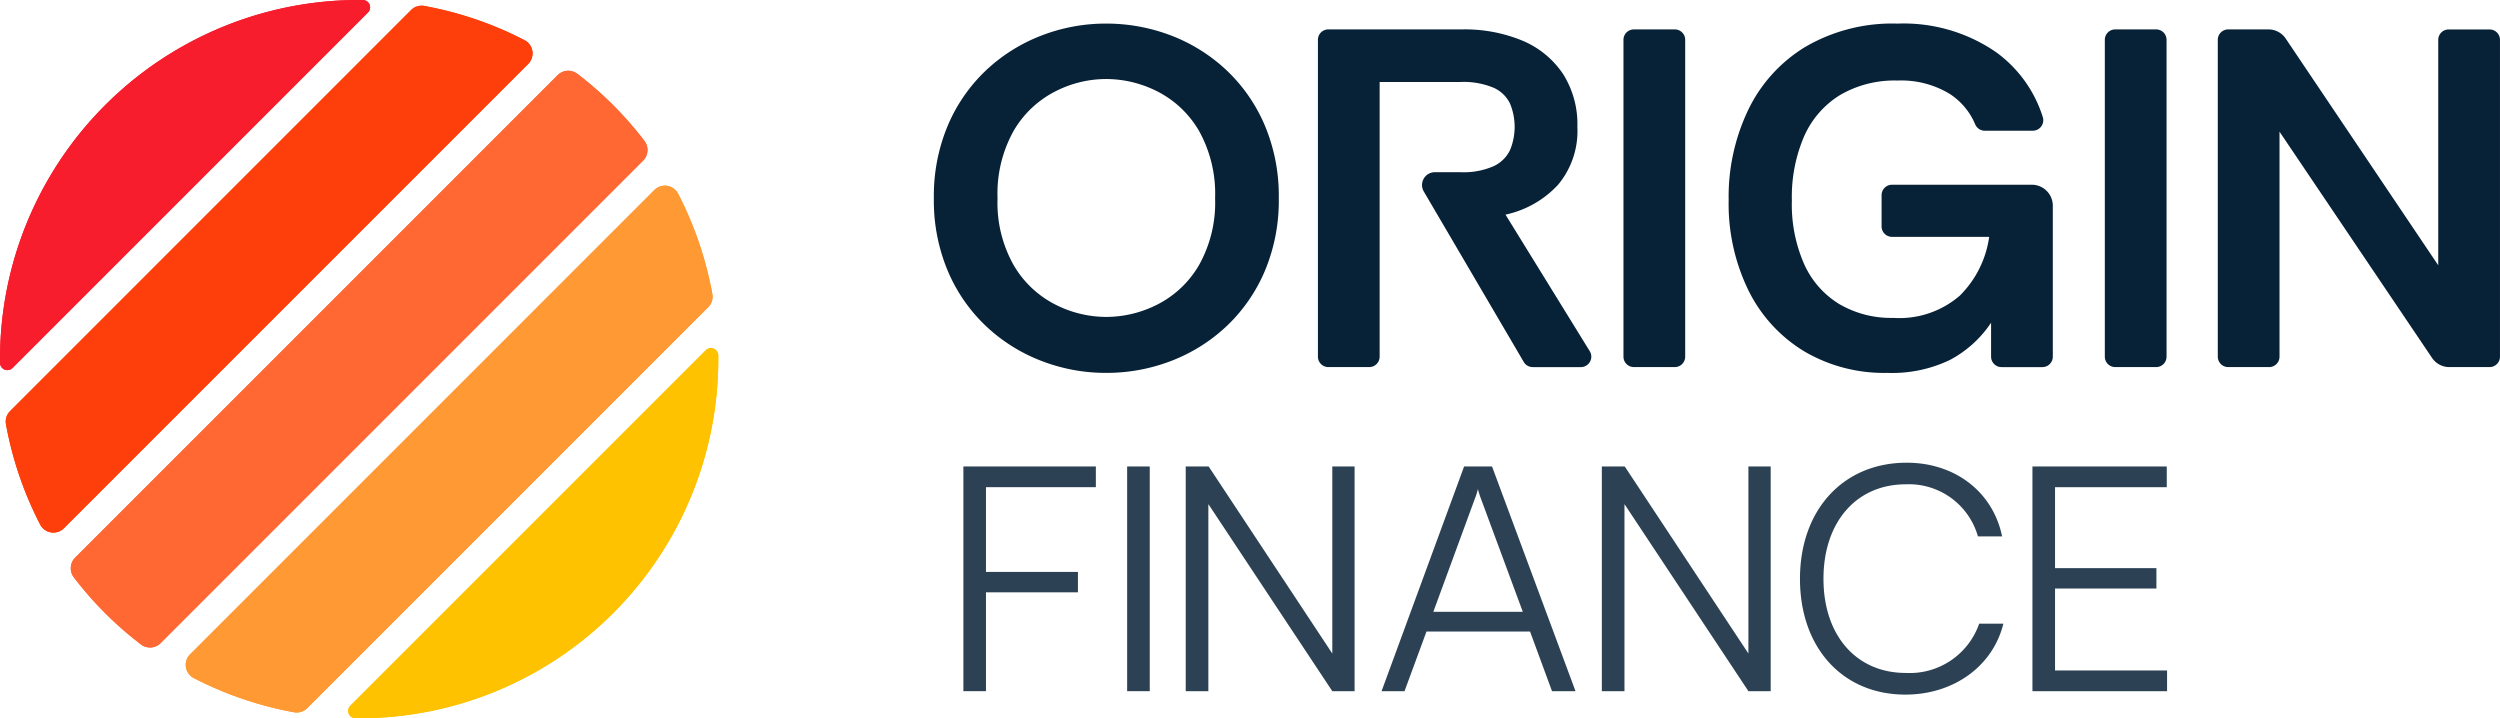 <svg xmlns="http://www.w3.org/2000/svg" width="234.002" height="67.229" viewBox="0 0 234.002 67.229">
  <g id="Group_126603" data-name="Group 126603" transform="translate(19999 -17174)">
    <g id="Group_6404" data-name="Group 6404" transform="translate(-19999 17174)">
      <path id="Path_81841" data-name="Path 81841" d="M57.009,104.555a33.6,33.6,0,0,0,3.348,2.926,1.4,1.4,0,0,0,1.837-.112L107.373,62.19a1.4,1.4,0,0,0,.112-1.837,33.2,33.2,0,0,0-6.274-6.274,1.4,1.4,0,0,0-1.837.112L54.194,99.37a1.4,1.4,0,0,0-.112,1.837A33.445,33.445,0,0,0,57.009,104.555Z" transform="translate(-47.168 -47.165)" fill="#ff6833"/>
      <path id="Path_81842" data-name="Path 81842" d="M34.441,1.174A.685.685,0,0,0,33.956.007,33.6,33.6,0,0,0,0,33.965a.685.685,0,0,0,1.167.485Z" transform="translate(0.004 -0.005)" fill="#f71d2d"/>
      <path id="Path_81843" data-name="Path 81843" d="M4.36,43.505a33.5,33.5,0,0,0,3.208,9.4,1.392,1.392,0,0,0,2.216.341L53.246,9.78a1.391,1.391,0,0,0-.341-2.216,33.5,33.5,0,0,0-9.4-3.208,1.391,1.391,0,0,0-1.226.389L4.75,42.279a1.384,1.384,0,0,0-.389,1.226Z" transform="translate(-3.804 -3.801)" fill="#ff3f0b"/>
      <path id="Path_81844" data-name="Path 81844" d="M264.866,298.138a.685.685,0,0,0,.485,1.167,33.6,33.6,0,0,0,33.958-33.958.685.685,0,0,0-1.167-.485Z" transform="translate(-232.079 -232.077)" fill="#ffc200"/>
      <path id="Path_81845" data-name="Path 81845" d="M190.479,151.333a33.495,33.495,0,0,0-3.208-9.4,1.392,1.392,0,0,0-2.216-.341l-43.462,43.462a1.391,1.391,0,0,0,.341,2.216,33.494,33.494,0,0,0,9.4,3.208,1.391,1.391,0,0,0,1.226-.389L190.09,152.56A1.384,1.384,0,0,0,190.479,151.333Z" transform="translate(-123.803 -123.807)" fill="#f93"/>
    </g>
    <g id="Group_126601" data-name="Group 126601" transform="translate(-19999 17174)">
      <path id="Path_81841-2" data-name="Path 81841" d="M57.009,104.555a33.6,33.6,0,0,0,3.348,2.926,1.4,1.4,0,0,0,1.837-.112L107.373,62.19a1.4,1.4,0,0,0,.112-1.837,33.2,33.2,0,0,0-6.274-6.274,1.4,1.4,0,0,0-1.837.112L54.194,99.37a1.4,1.4,0,0,0-.112,1.837A33.445,33.445,0,0,0,57.009,104.555Z" transform="translate(-47.168 -47.165)" fill="#ff6833"/>
      <path id="Path_81842-2" data-name="Path 81842" d="M34.441,1.174A.685.685,0,0,0,33.956.007,33.6,33.6,0,0,0,0,33.965a.685.685,0,0,0,1.167.485Z" transform="translate(0.004 -0.005)" fill="#f71d2d"/>
      <path id="Path_81843-2" data-name="Path 81843" d="M4.36,43.505a33.5,33.5,0,0,0,3.208,9.4,1.392,1.392,0,0,0,2.216.341L53.246,9.78a1.391,1.391,0,0,0-.341-2.216,33.5,33.5,0,0,0-9.4-3.208,1.391,1.391,0,0,0-1.226.389L4.75,42.279a1.384,1.384,0,0,0-.389,1.226Z" transform="translate(-3.804 -3.801)" fill="#ff3f0b"/>
      <path id="Path_81844-2" data-name="Path 81844" d="M264.866,298.138a.685.685,0,0,0,.485,1.167,33.6,33.6,0,0,0,33.958-33.958.685.685,0,0,0-1.167-.485Z" transform="translate(-232.079 -232.077)" fill="#ffc200"/>
      <path id="Path_81845-2" data-name="Path 81845" d="M190.479,151.333a33.495,33.495,0,0,0-3.208-9.4,1.392,1.392,0,0,0-2.216-.341l-43.462,43.462a1.391,1.391,0,0,0,.341,2.216,33.494,33.494,0,0,0,9.4,3.208,1.391,1.391,0,0,0,1.226-.389L190.09,152.56A1.384,1.384,0,0,0,190.479,151.333Z" transform="translate(-123.803 -123.807)" fill="#f93"/>
    </g>
    <g id="Group_126602" data-name="Group 126602" transform="translate(-19911.59 17176.209)">
      <g id="Group_6405" data-name="Group 6405">
        <path id="Path_81846" data-name="Path 81846" d="M726.08,50.643a16.665,16.665,0,0,1-6.073-1.129,15.8,15.8,0,0,1-5.17-3.252,15.288,15.288,0,0,1-3.567-5.148,16.982,16.982,0,0,1-1.31-6.818,16.982,16.982,0,0,1,1.31-6.818,15.319,15.319,0,0,1,3.567-5.148,15.839,15.839,0,0,1,5.17-3.252,16.665,16.665,0,0,1,6.073-1.129,16.906,16.906,0,0,1,6.119,1.129,15.832,15.832,0,0,1,5.17,3.252,15.336,15.336,0,0,1,3.567,5.148,17,17,0,0,1,1.31,6.818,17,17,0,0,1-1.31,6.818,15.342,15.342,0,0,1-3.567,5.148,15.812,15.812,0,0,1-5.17,3.252A16.791,16.791,0,0,1,726.08,50.643Zm0-5.237a10.612,10.612,0,0,0,4.877-1.2,9.455,9.455,0,0,0,3.838-3.68,11.934,11.934,0,0,0,1.49-6.231,12.107,12.107,0,0,0-1.49-6.277,9.479,9.479,0,0,0-3.838-3.68,10.612,10.612,0,0,0-4.877-1.2,10.428,10.428,0,0,0-4.831,1.2,9.471,9.471,0,0,0-3.838,3.68,12.033,12.033,0,0,0-1.49,6.277,11.858,11.858,0,0,0,1.49,6.231,9.47,9.47,0,0,0,3.838,3.68A10.517,10.517,0,0,0,726.08,45.405Z" transform="translate(-709.96 -17.95)" fill="#072136"/>
        <path id="Path_81847" data-name="Path 81847" d="M1234.24,52.992V23.336a.976.976,0,0,1,.976-.976h3.826a.976.976,0,0,1,.976.976V52.992a.976.976,0,0,1-.976.976h-3.826A.976.976,0,0,1,1234.24,52.992Z" transform="translate(-1169.692 -21.817)" fill="#072136"/>
        <path id="Path_81848" data-name="Path 81848" d="M1329.067,50.643a14.727,14.727,0,0,1-7.812-2.033,13.78,13.78,0,0,1-5.193-5.689,18.437,18.437,0,0,1-1.852-8.443,18.824,18.824,0,0,1,1.806-8.4,13.975,13.975,0,0,1,5.351-5.938,16.142,16.142,0,0,1,8.647-2.19,15.246,15.246,0,0,1,9.212,2.664,11.908,11.908,0,0,1,4.383,6.075.982.982,0,0,1-.928,1.287h-4.517a.975.975,0,0,1-.885-.612,6.3,6.3,0,0,0-2.389-2.842,8.751,8.751,0,0,0-4.877-1.242,10.1,10.1,0,0,0-5.373,1.354,8.61,8.61,0,0,0-3.364,3.861,14.37,14.37,0,0,0-1.151,6.028,13.848,13.848,0,0,0,1.151,5.938,8.379,8.379,0,0,0,3.3,3.748,9.593,9.593,0,0,0,5.034,1.287,8.653,8.653,0,0,0,6.231-2.077,9.624,9.624,0,0,0,2.754-5.508H1329.5a.976.976,0,0,1-.976-.976V34.009a.976.976,0,0,1,.976-.976h13.09A1.963,1.963,0,0,1,1344.551,35V49.126a.976.976,0,0,1-.976.976h-3.826a.976.976,0,0,1-.976-.976V45.948a10.6,10.6,0,0,1-3.838,3.477,12.492,12.492,0,0,1-5.87,1.219Z" transform="translate(-1239.816 -17.95)" fill="#072136"/>
        <path id="Path_81849" data-name="Path 81849" d="M1600.19,52.992V23.336a.976.976,0,0,1,.976-.976h3.826a.976.976,0,0,1,.976.976V52.992a.976.976,0,0,1-.976.976h-3.826A.976.976,0,0,1,1600.19,52.992Z" transform="translate(-1490.587 -21.817)" fill="#072136"/>
        <path id="Path_81850" data-name="Path 81850" d="M1686.08,52.992V23.336a.976.976,0,0,1,.976-.976h3.767a1.947,1.947,0,0,1,1.614.859l14.277,21.221v-21.1a.976.976,0,0,1,.977-.976h3.826a.976.976,0,0,1,.976.976V52.992a.976.976,0,0,1-.976.976h-3.769a1.946,1.946,0,0,1-1.613-.858l-14.277-21.177V52.992a.976.976,0,0,1-.976.976h-3.826A.976.976,0,0,1,1686.08,52.992Z" transform="translate(-1565.903 -21.817)" fill="#072136"/>
        <path id="Path_81851" data-name="Path 81851" d="M1021.212,53.493a.976.976,0,0,0,.843.485h4.507a.977.977,0,0,0,.831-1.49l-7.886-12.78a9.382,9.382,0,0,0,4.922-2.8,7.854,7.854,0,0,0,1.806-5.418,8.757,8.757,0,0,0-1.354-4.967,8.541,8.541,0,0,0-3.77-3.093,14.135,14.135,0,0,0-5.713-1.061h-12.473a.976.976,0,0,0-.976.976V53a.976.976,0,0,0,.976.976h3.826a.976.976,0,0,0,.976-.976V27.291h7.535a7.311,7.311,0,0,1,3.138.542,3.1,3.1,0,0,1,1.535,1.49,5.7,5.7,0,0,1,0,4.335,3.2,3.2,0,0,1-1.535,1.513,7.041,7.041,0,0,1-3.138.564H1012.9a1.2,1.2,0,0,0-1.038,1.812l9.351,15.946Z" transform="translate(-966.001 -21.826)" fill="#072136"/>
      </g>
      <g id="Group_6406" data-name="Group 6406" transform="translate(2.763 41.1)" opacity="0.85">
        <path id="Path_81852" data-name="Path 81852" d="M734.515,366.42v9.253H732.4V354.64h12.4v1.939H734.515v7.932h8.607v1.91h-8.607Z" transform="translate(-732.4 -354.288)" fill="#072136"/>
        <path id="Path_81853" data-name="Path 81853" d="M859.025,375.683H856.91V354.65h2.115Z" transform="translate(-841.581 -354.297)" fill="#072136"/>
        <path id="Path_81854" data-name="Path 81854" d="M901.44,375.683V354.65h2.145l11.574,17.509V354.65h2.086v21.033h-2.086l-11.6-17.509v17.509Z" transform="translate(-880.628 -354.297)" fill="#072136"/>
        <path id="Path_81855" data-name="Path 81855" d="M1050.32,375.683l7.726-21.033h2.615l7.814,21.033h-2.2l-2.056-5.582h-9.694l-2.056,5.582h-2.145Zm4.847-7.433h8.372l-3.936-10.635a8.676,8.676,0,0,1-.265-.852,5.25,5.25,0,0,1-.265.852Z" transform="translate(-1011.178 -354.297)" fill="#072136"/>
        <path id="Path_81856" data-name="Path 81856" d="M1217.79,375.683V354.65h2.145l11.574,17.509V354.65h2.086v21.033h-2.086l-11.6-17.509v17.509Z" transform="translate(-1158.03 -354.297)" fill="#072136"/>
        <path id="Path_81857" data-name="Path 81857" d="M1368.43,362.649c0-6.462,4.054-10.869,9.989-10.869,4.523,0,8.079,2.732,8.931,6.9h-2.263a6.715,6.715,0,0,0-6.757-4.877c-4.612,0-7.7,3.525-7.7,8.842s3.084,8.813,7.7,8.813a6.882,6.882,0,0,0,6.874-4.612h2.263c-.969,3.966-4.641,6.64-9.166,6.64C1372.425,373.489,1368.43,369.113,1368.43,362.649Z" transform="translate(-1290.124 -351.78)" fill="#072136"/>
        <path id="Path_81858" data-name="Path 81858" d="M1545.16,375.683V354.65h12.573v1.939h-10.458v7.579h9.489v1.91h-9.489v7.668h10.487v1.939h-12.6Z" transform="translate(-1445.095 -354.297)" fill="#072136"/>
      </g>
    </g>
  </g>
</svg>
